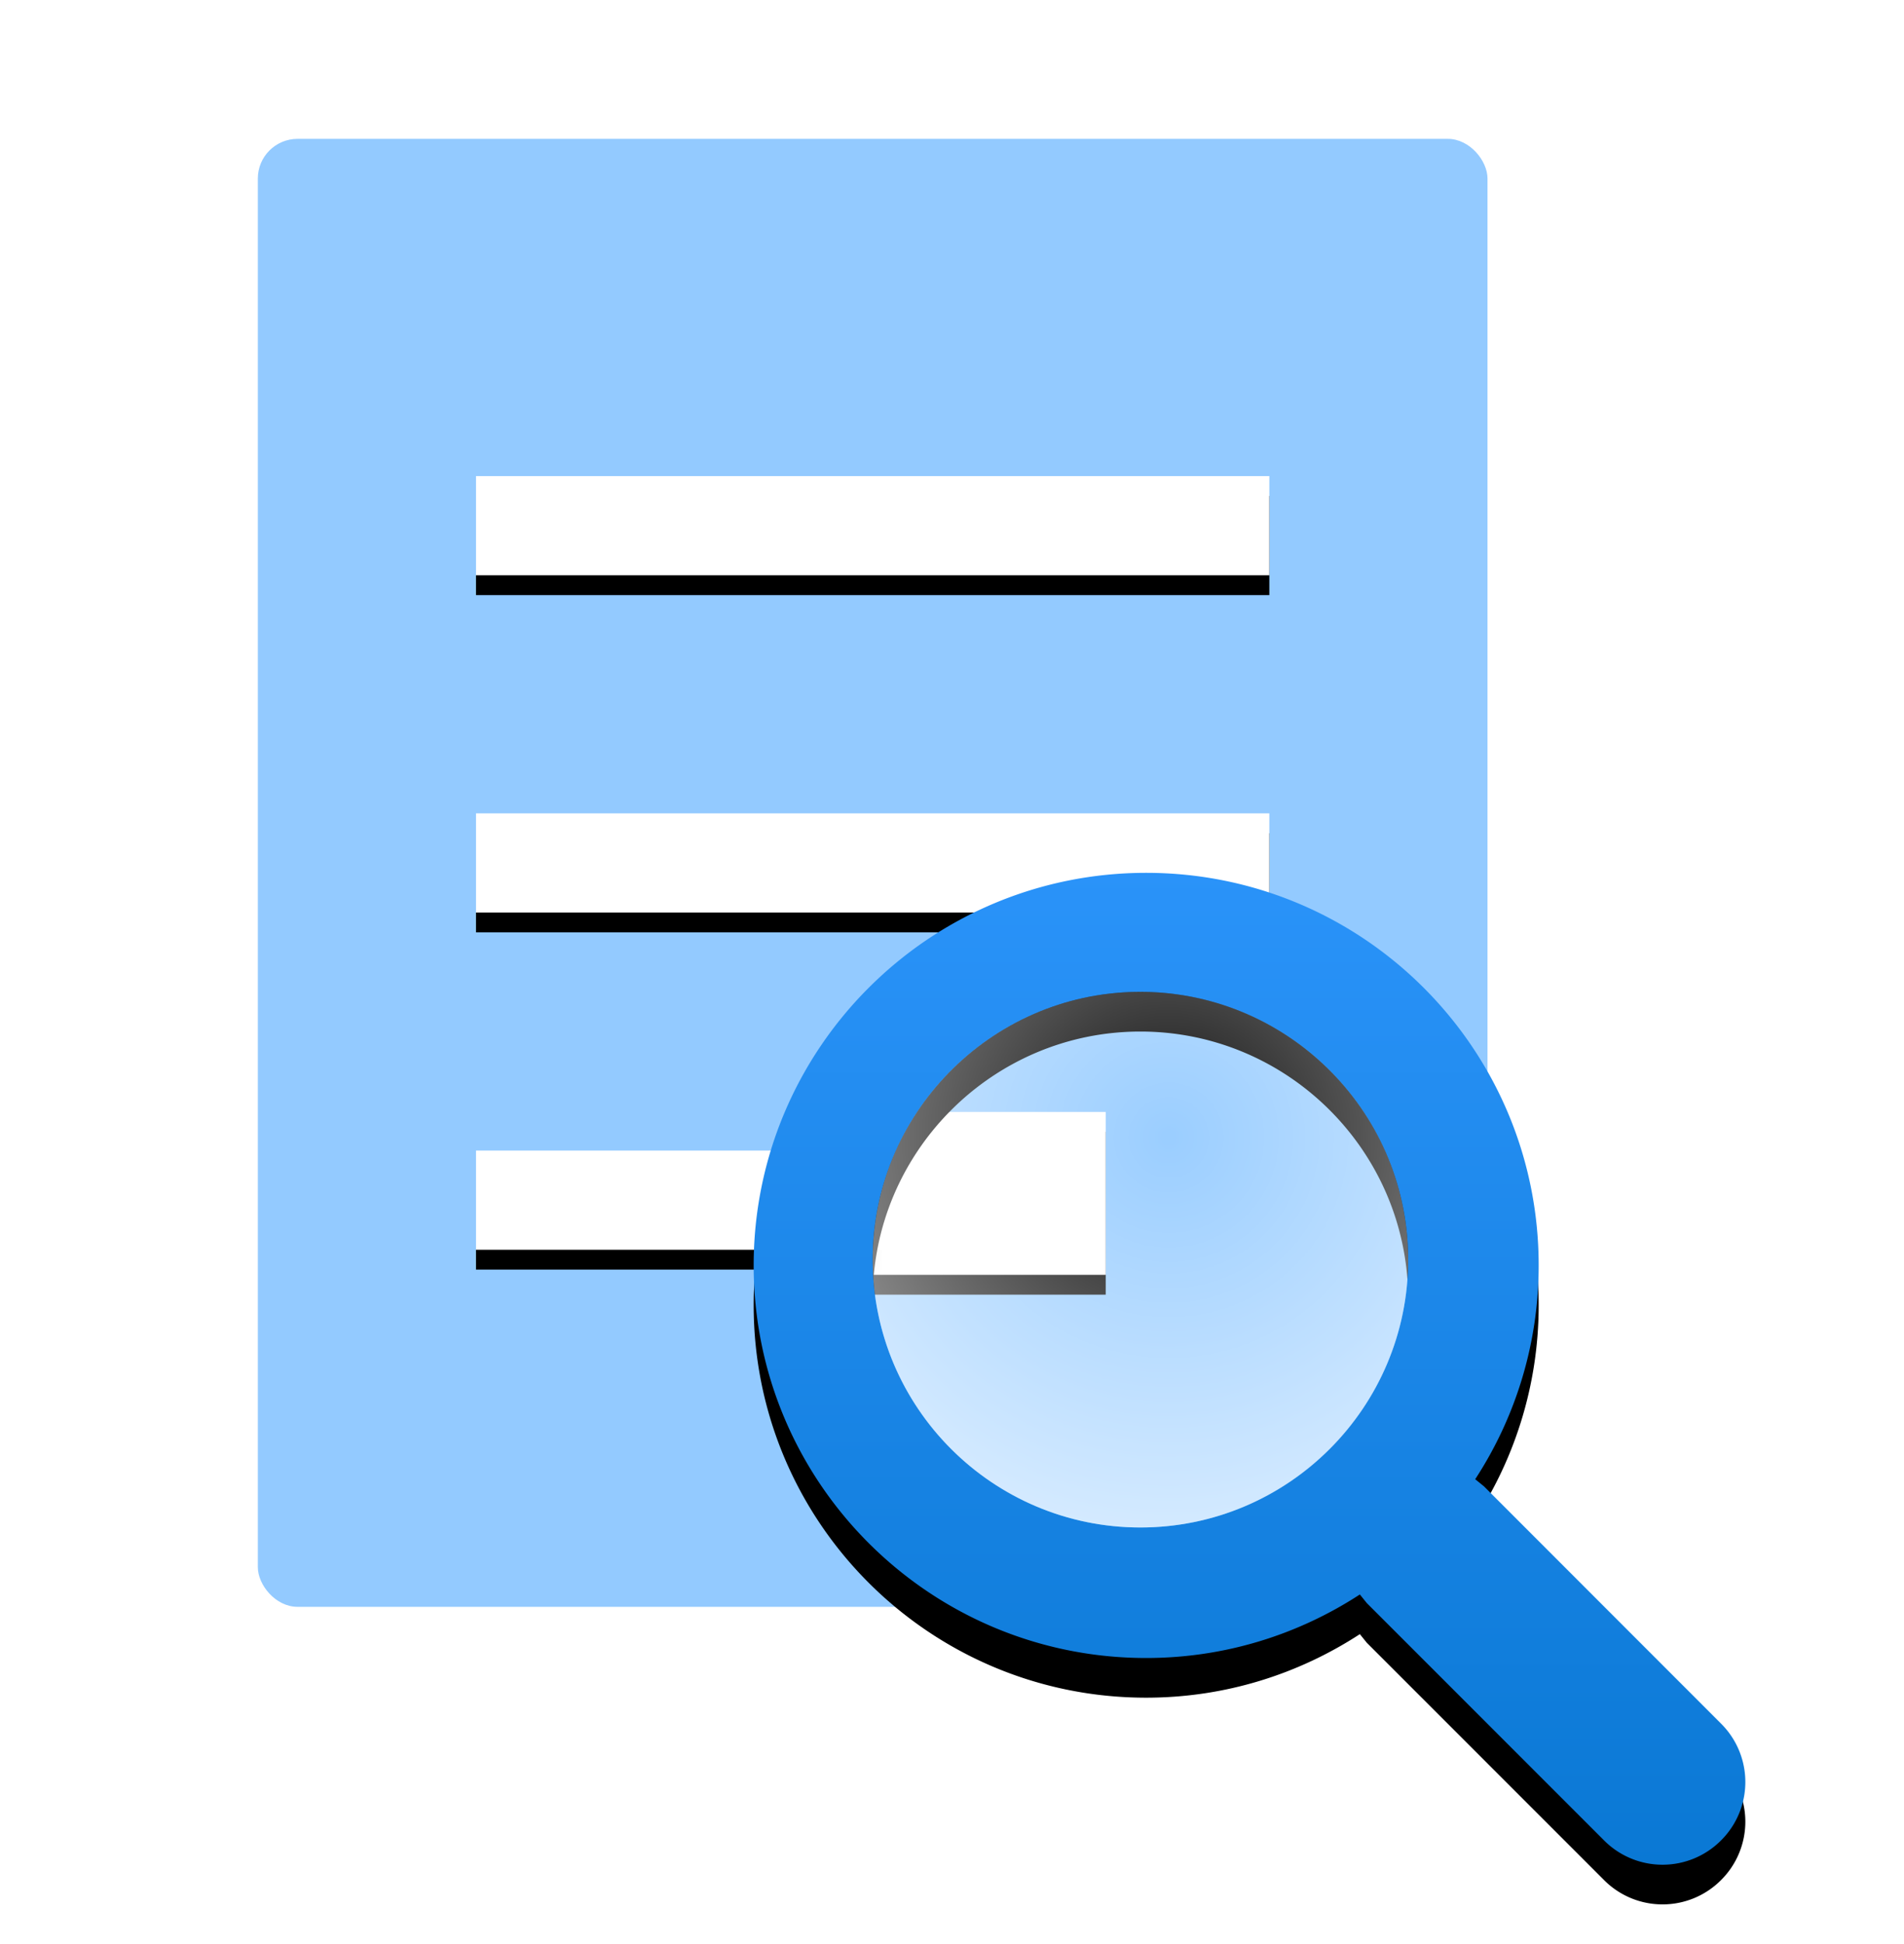 <svg width="96" height="98" xmlns="http://www.w3.org/2000/svg" xmlns:xlink="http://www.w3.org/1999/xlink"><defs><filter x="-5%" y="-20%" width="110%" height="180%" filterUnits="objectBoundingBox" id="a"><feOffset dy="1" in="SourceAlpha" result="shadowOffsetOuter1"/><feGaussianBlur stdDeviation=".5" in="shadowOffsetOuter1" result="shadowBlurOuter1"/><feColorMatrix values="0 0 0 0 0 0 0 0 0 0 0 0 0 0 0 0 0 0 0.097 0" in="shadowBlurOuter1"/></filter><filter x="-5%" y="-20%" width="110%" height="180%" filterUnits="objectBoundingBox" id="c"><feOffset dy="1" in="SourceAlpha" result="shadowOffsetOuter1"/><feGaussianBlur stdDeviation=".5" in="shadowOffsetOuter1" result="shadowBlurOuter1"/><feColorMatrix values="0 0 0 0 0 0 0 0 0 0 0 0 0 0 0 0 0 0 0.097 0" in="shadowBlurOuter1"/></filter><filter x="-9.5%" y="-20%" width="119%" height="180%" filterUnits="objectBoundingBox" id="e"><feOffset dy="1" in="SourceAlpha" result="shadowOffsetOuter1"/><feGaussianBlur stdDeviation=".5" in="shadowOffsetOuter1" result="shadowBlurOuter1"/><feColorMatrix values="0 0 0 0 0 0 0 0 0 0 0 0 0 0 0 0 0 0 0.097 0" in="shadowBlurOuter1"/></filter><filter x="-8%" y="-4.8%" width="115.9%" height="113.5%" filterUnits="objectBoundingBox" id="i"><feOffset dy="2" in="SourceAlpha" result="shadowOffsetOuter1"/><feGaussianBlur stdDeviation="2" in="shadowOffsetOuter1" result="shadowBlurOuter1"/><feColorMatrix values="0 0 0 0 0 0 0 0 0 0 0 0 0 0 0 0 0 0 0.101 0" in="shadowBlurOuter1"/></filter><filter x="-3.2%" y="-12.2%" width="106.5%" height="148.7%" filterUnits="objectBoundingBox" id="k"><feOffset dy="1" in="SourceAlpha" result="shadowOffsetOuter1"/><feGaussianBlur stdDeviation=".5" in="shadowOffsetOuter1" result="shadowBlurOuter1"/><feColorMatrix values="0 0 0 0 0 0 0 0 0 0 0 0 0 0 0 0 0 0 0.097 0" in="shadowBlurOuter1"/></filter><filter x="-3.2%" y="-12.2%" width="106.5%" height="148.7%" filterUnits="objectBoundingBox" id="m"><feOffset dy="1" in="SourceAlpha" result="shadowOffsetOuter1"/><feGaussianBlur stdDeviation=".5" in="shadowOffsetOuter1" result="shadowBlurOuter1"/><feColorMatrix values="0 0 0 0 0 0 0 0 0 0 0 0 0 0 0 0 0 0 0.097 0" in="shadowBlurOuter1"/></filter><filter x="-6.1%" y="-12.2%" width="112.1%" height="148.7%" filterUnits="objectBoundingBox" id="o"><feOffset dy="1" in="SourceAlpha" result="shadowOffsetOuter1"/><feGaussianBlur stdDeviation=".5" in="shadowOffsetOuter1" result="shadowBlurOuter1"/><feColorMatrix values="0 0 0 0 0 0 0 0 0 0 0 0 0 0 0 0 0 0 0.097 0" in="shadowBlurOuter1"/></filter><filter x="-8%" y="-4%" width="116%" height="116%" filterUnits="objectBoundingBox" id="q"><feOffset dy="2" in="SourceAlpha" result="shadowOffsetOuter1"/><feGaussianBlur stdDeviation="1" in="shadowOffsetOuter1" result="shadowBlurOuter1"/><feColorMatrix values="0 0 0 0 0 0 0 0 0 0 0 0 0 0 0 0 0 0 0.103 0" in="shadowBlurOuter1"/></filter><path id="b" d="M11 17h40v5H11z"/><path id="d" d="M11 34h40v5H11z"/><path id="f" d="M11 51h21v5H11z"/><path id="l" d="M13.75 20.526h61.875v8.211H13.75z"/><path id="n" d="M13.75 43.789h61.875V52H13.75z"/><path id="p" d="M13.75 67.053h33v8.211h-33z"/><path d="M48.783 42.895L36.82 30.925l-.44-.358A19.678 19.678 0 0039.58 19.79C39.581 8.863 30.725 0 19.788 0 8.862 0 0 8.863 0 19.79c0 10.933 8.862 19.79 19.788 19.79 3.979 0 7.673-1.183 10.776-3.203l.351.435L42.88 48.778A4.154 4.154 0 0045.826 50a4.154 4.154 0 002.946-1.222 4.15 4.15 0 00.011-5.883zM19.497 33C12.06 33 6 26.941 6 19.497 6 12.06 12.059 6 19.497 6 26.941 6 33 12.053 33 19.497S26.941 33 19.497 33z" id="r"/><radialGradient cx="55.267%" cy="27.238%" fx="55.267%" fy="27.238%" r="72.762%" id="t"><stop stop-color="#FFF" stop-opacity=".069" offset="0%"/><stop stop-color="#FFF" stop-opacity=".596" offset="100%"/></radialGradient><linearGradient x1="50%" y1="0%" x2="50%" y2="100%" id="s"><stop stop-color="#2A93F9" offset="0%"/><stop stop-color="#0A78D4" offset="100%"/></linearGradient><circle id="g" cx="15" cy="15" r="15"/><rect id="j" x="0" y="0" width="88" height="104" rx="2"/></defs><g fill="none" fill-rule="evenodd"><path d="M0 0h96v96H0z"/><g transform="translate(13 7)"><rect fill="#93CAFF" width="62" height="74" rx="2"/><use fill="#000" filter="url(#a)" xlink:href="#b"/><use fill="#FFF" xlink:href="#b"/><use fill="#000" filter="url(#c)" xlink:href="#d"/><use fill="#FFF" xlink:href="#d"/><g><use fill="#000" filter="url(#e)" xlink:href="#f"/><use fill="#FFF" xlink:href="#f"/></g><g transform="translate(30 43)"><mask id="h" fill="#fff"><use xlink:href="#g"/></mask><circle stroke="#979797" cx="15" cy="15" r="14.5"/><g mask="url(#h)"><g transform="translate(-34 -61)"><use fill="#000" filter="url(#i)" xlink:href="#j"/><use fill="#93CAFF" xlink:href="#j"/></g><g transform="translate(-34 -61)"><use fill="#000" filter="url(#k)" xlink:href="#l"/><use fill="#FFF" xlink:href="#l"/></g><g transform="translate(-34 -61)"><use fill="#000" filter="url(#m)" xlink:href="#n"/><use fill="#FFF" xlink:href="#n"/></g><g transform="translate(-34 -61)"><use fill="#000" filter="url(#o)" xlink:href="#p"/><use fill="#FFF" xlink:href="#p"/></g></g></g></g><g transform="translate(38 44)"><use fill="#000" filter="url(#q)" xlink:href="#r"/><use fill="url(#s)" xlink:href="#r"/><circle fill="url(#t)" cx="19.5" cy="19.5" r="13.5"/></g></g></svg>
